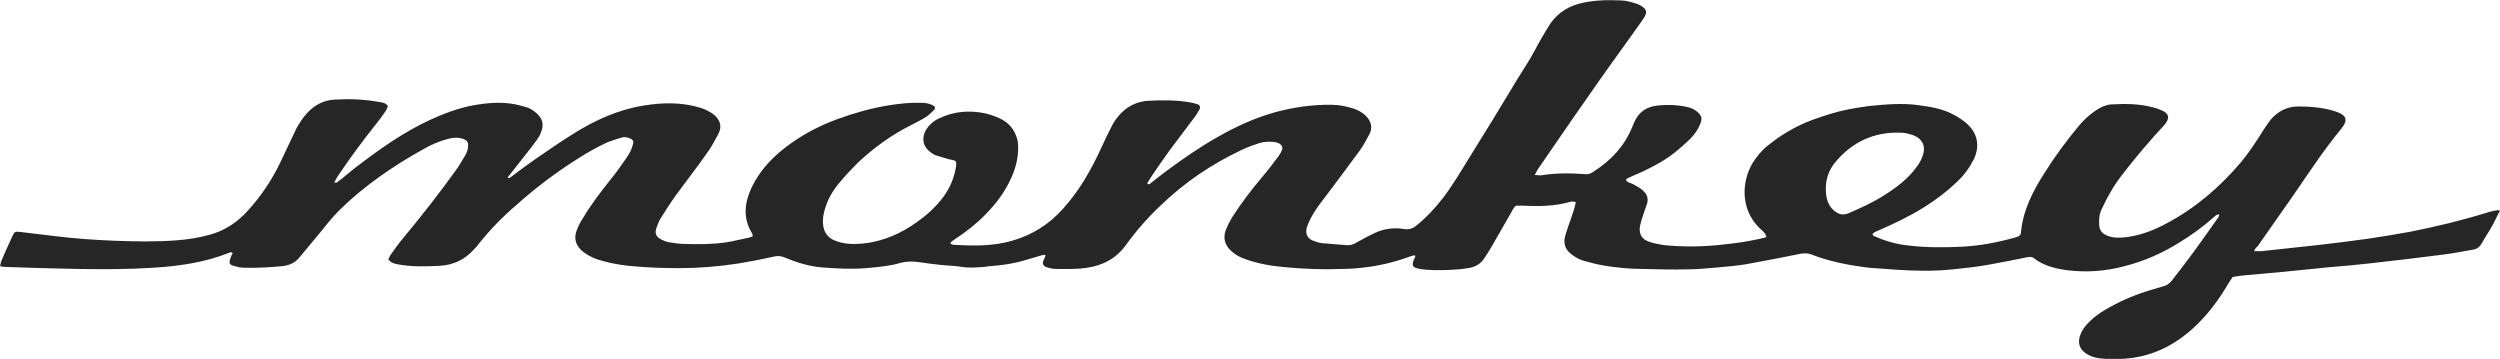 <?xml version="1.0" encoding="utf-8"?>
<!-- Generator: Adobe Illustrator 22.0.1, SVG Export Plug-In . SVG Version: 6.00 Build 0)  -->
<svg version="1.1" id="レイヤー_1" xmlns="http://www.w3.org/2000/svg" xmlns:xlink="http://www.w3.org/1999/xlink" x="0px"
	 y="0px" viewBox="0 0 620 89" style="enable-background:new 0 0 620 89;" xml:space="preserve">
<style type="text/css">
	.st0{fill:#262626;}
</style>
<path class="st0" d="M559,62.3c0.7,0,1.2,0,1.7,0c4.6-0.5,9.3-1,13.9-1.5c4.2-0.5,8.5-1,12.7-1.6c3.4-0.5,6.9-1.1,10.3-1.7
	c6.6-1.3,13.2-2.9,19.6-4.9c0.7-0.2,1.5-0.4,2.3-0.5c0.1,0,0.2,0.1,0.5,0.2c-0.6,1-1.1,2.1-1.6,3.1c-0.9,1.7-2,3.3-2.9,4.9
	c-0.5,0.9-1.1,1.4-2.1,1.6c-2.4,0.4-4.8,0.9-7.2,1.2c-6.1,0.8-12.2,1.5-18.3,2.2c-3.5,0.4-7,0.7-10.6,1c-4,0.4-8,0.8-11.9,1.2
	c-3,0.3-6,0.5-9,0.8c-0.8,0.1-1.7,0.2-2.7,0.4c-0.3,0.5-0.7,1-1,1.5c-2.4,4.1-5.2,7.9-8.7,11.1c-5,4.6-10.9,7.4-17.8,7.7
	c-2,0.1-3.9,0.1-5.9-0.2c-1.1-0.2-2-0.5-2.9-1.1c-1.7-1.1-2.2-2.7-1.5-4.6c0.3-0.9,0.9-1.8,1.5-2.5c1.1-1.2,2.2-2.2,3.6-3.1
	c3-1.9,6.3-3.5,9.7-4.7c1.9-0.7,3.9-1.2,5.8-1.8c0.9-0.2,1.5-0.7,2.1-1.4c1.9-2.5,3.9-5,5.7-7.5c1.9-2.6,3.8-5.3,5.7-8
	c0.2-0.2,0.3-0.5,0.4-0.9c-0.7-0.1-1,0.4-1.3,0.6c-2.7,2.4-5.6,4.5-8.7,6.4c-4.2,2.6-8.7,4.6-13.5,5.8c-4.7,1.3-9.6,1.6-14.4,1
	c-2.8-0.4-5.7-1.1-8-2.9c-0.6-0.5-1.2-0.4-1.8-0.3c-3.3,0.7-6.5,1.3-9.8,1.9c-2.8,0.5-5.7,0.8-8.6,1.1c-4.6,0.5-9.3,0.4-13.9,0.1
	c-2.3-0.2-4.6-0.3-6.9-0.5c-4.9-0.6-9.7-1.5-14.3-3.3c-0.8-0.3-1.6-0.3-2.5-0.2c-4.5,0.9-9,1.8-13.5,2.6c-2.3,0.4-4.7,0.6-7,0.8
	c-2.5,0.2-5.1,0.5-7.6,0.5c-3.7,0.1-7.5,0-11.2-0.1c-3.1,0-6.3-0.3-9.4-0.8c-1.9-0.3-3.7-0.8-5.5-1.3c-0.9-0.3-1.8-0.8-2.6-1.4
	c-1.7-1.2-2.3-2.8-1.7-4.8c0.4-1.3,0.8-2.6,1.3-3.9c0.5-1.4,1-2.8,1.3-4.4c-0.4-0.1-0.7-0.1-1-0.1c-0.1,0-0.1,0-0.2,0
	c-4,1.2-8.1,1.2-12.3,1c-0.3,0-0.7,0-1,0c-0.1,0-0.3,0-0.5,0.1c-0.2,0.3-0.6,0.7-0.8,1.2c-1.7,3-3.4,5.9-5.1,8.9c-0.6,1-1.2,2-1.9,3
	c-0.8,1.2-2,1.9-3.4,2.2c-1,0.2-1.9,0.3-2.9,0.4c-2.6,0.2-5.2,0.3-7.9,0.1c-0.7-0.1-1.4-0.1-2.1-0.3c-1.4-0.3-1.6-0.8-1.1-2.1
	c0.1-0.3,0.3-0.6,0.4-0.9c0,0,0-0.1-0.1-0.3c-0.3,0.1-0.6,0.1-0.9,0.2c-3.5,1.3-7,2.2-10.6,2.7c-2.2,0.3-4.4,0.5-6.7,0.5
	c-4.5,0.2-9,0-13.6-0.4c-3.7-0.3-7.3-0.9-10.7-2.2c-1.1-0.4-2.1-1-3-1.8c-1.7-1.5-2.2-3.4-1.3-5.5c0.4-1,0.9-1.9,1.4-2.8
	c2.3-3.6,4.9-7,7.6-10.2c1.4-1.6,2.7-3.4,4-5.1c0.3-0.4,0.6-0.9,0.8-1.4c0.3-0.7,0-1.3-0.6-1.7c-0.4-0.2-0.9-0.3-1.3-0.4
	c-1.2-0.1-2.5-0.1-3.7,0.3c-1.5,0.5-3,1-4.4,1.7c-7.4,3.5-14.1,8-20,13.7c-3.2,3-6.1,6.3-8.7,9.9c-2.4,3.3-5.6,5-9.6,5.6
	c-2.5,0.4-5.1,0.3-7.7,0.3c-0.8,0-1.7-0.2-2.5-0.5c-0.6-0.2-0.9-0.8-0.7-1.4c0.1-0.2,0.2-0.5,0.3-0.7c0.1-0.2,0.2-0.5,0.3-0.7
	c-0.3-0.4-0.6-0.1-0.9-0.1c-1.8,0.5-3.6,1.1-5.5,1.6c-2.4,0.6-4.8,0.9-7.2,1.1c-0.5,0-1,0.1-1.6,0.2c-1.8,0.1-3.6,0.3-5.5,0
	c-1.7-0.3-3.5-0.3-5.3-0.5s-3.6-0.4-5.5-0.7c-1.5-0.2-3-0.2-4.5,0.2c-1.3,0.4-2.5,0.6-3.8,0.8c-1.6,0.2-3.1,0.4-4.7,0.5
	c-3.7,0.3-7.5,0.1-11.2-0.2c-3.1-0.3-6-1.2-8.9-2.4c-0.9-0.4-1.7-0.5-2.6-0.3c-3.1,0.7-6.2,1.3-9.3,1.8c-4.7,0.7-9.5,1.1-14.3,1.1
	c-3.5,0-7.1-0.1-10.6-0.4c-2.9-0.2-5.7-0.6-8.5-1.4c-1.7-0.4-3.2-1.1-4.6-2.1c-2-1.5-2.7-3.5-1.6-5.9c0.4-1,0.9-1.9,1.5-2.8
	c1.9-3.2,4.2-6.2,6.5-9.1c1.5-1.8,2.9-3.8,4.2-5.7c0.7-1,1.3-2.1,1.6-3.4c0.2-0.7-0.1-1.1-0.8-1.4c-0.8-0.3-1.5-0.4-2.3-0.1
	c-1.2,0.4-2.4,0.7-3.5,1.2c-2.3,1.1-4.5,2.3-6.7,3.7c-5.6,3.5-10.8,7.4-15.7,11.8c-3.4,2.9-6.5,6.1-9.3,9.6
	c-0.4,0.6-0.9,1.1-1.4,1.6c-2.1,2.3-4.9,3.6-8,3.8c-3.5,0.2-6.9,0.3-10.4-0.3c-1-0.2-1.9-0.3-2.6-1.3c0.2-0.3,0.3-0.7,0.5-1
	c1.1-1.5,2.1-3,3.3-4.4c4.5-5.4,8.8-10.9,12.9-16.6c0.9-1.2,1.6-2.5,2.4-3.8c0.4-0.7,0.7-1.6,0.7-2.4c0-0.9-0.3-1.3-1.1-1.6
	c-1.3-0.5-2.7-0.4-4.1,0c-2.2,0.6-4.2,1.5-6.1,2.6c-7.5,4.2-14.5,9-20.6,15c-1.8,1.8-3.4,3.8-5,5.8s-3.3,3.9-4.9,5.9
	c-1.1,1.4-2.6,2-4.2,2.2c-3.2,0.3-6.4,0.5-9.6,0.4c-0.8,0-1.6-0.2-2.3-0.4c-1.4-0.3-1.5-0.8-1-2.1c0.1-0.4,0.3-0.7,0.5-1.1
	c-0.3-0.4-0.6-0.2-0.9-0.1c-6,2.4-12.4,3.3-18.8,3.7c-6.2,0.4-12.4,0.4-18.7,0.3c-6-0.1-12.1-0.3-18.1-0.5c-0.4,0-0.8-0.1-1.2-0.2
	c0.1-0.5,0.2-0.8,0.3-1.2c0.9-2.2,1.9-4.3,2.9-6.5c0.4-0.8,0.6-0.9,1.6-0.8c3.1,0.4,6.1,0.7,9.2,1.1c4.8,0.6,9.5,0.9,14.3,1.1
	c5.2,0.2,10.4,0.3,15.5-0.1c2.7-0.2,5.3-0.6,7.9-1.3c3.9-1,7.1-3.1,9.7-6c3.3-3.6,6-7.6,8.1-12c1.2-2.6,2.5-5.2,3.7-7.8
	c0.4-0.9,0.9-1.7,1.5-2.6c2-3,4.7-5,8.3-5.2c3.7-0.2,7.3-0.1,11,0.6c0.8,0.1,1.6,0.2,2.2,1c-0.2,0.4-0.3,0.9-0.6,1.3
	c-0.8,1.2-1.7,2.4-2.6,3.5c-3.2,4-6.2,8.1-9.1,12.4c-0.4,0.5-0.6,1.1-1,1.7c0.6,0.3,0.8-0.1,1.1-0.3c0.3-0.2,0.5-0.4,0.8-0.6
	c1.4-1.1,2.7-2.3,4.1-3.3c5.5-4.2,11.2-8.2,17.6-11.2c3.5-1.6,7.1-3,11-3.7c3.4-0.6,6.9-0.9,10.4-0.2c1,0.2,2,0.5,3,0.8
	c1,0.4,1.8,1,2.6,1.8c1.2,1.3,1.3,2.7,0.7,4.2c-0.2,0.7-0.6,1.3-1,1.9c-0.7,1-1.4,1.9-2.1,2.8c-1.7,2.2-3.5,4.4-5.2,6.6
	c0.4,0.4,0.6,0,0.8-0.1c2-1.5,4-3,6-4.4c3.2-2.2,6.4-4.4,9.6-6.4c5.3-3.3,11-5.9,17.2-6.9c4.8-0.8,9.7-0.9,14.4,0.6
	c1.1,0.4,2.2,0.9,3.1,1.6c1.7,1.4,2.1,3.1,1.1,4.9c-0.9,1.6-1.7,3.3-2.8,4.7c-2.5,3.6-5.2,7-7.8,10.6c-1.3,1.8-2.5,3.7-3.7,5.6
	c-0.4,0.7-0.7,1.5-1,2.3c-0.5,1.4-0.1,2.2,1.2,2.9c0.6,0.3,1.3,0.6,2,0.7c1.3,0.2,2.6,0.4,3.9,0.4c3.4,0.1,6.8,0.1,10.2-0.4
	c1.9-0.3,3.8-0.8,5.8-1.2c0.2-0.1,0.5-0.2,0.8-0.3c-0.1-0.3-0.1-0.7-0.3-0.9c-2.3-3.9-1.7-7.8,0.2-11.6c1.8-3.6,4.4-6.5,7.5-9
	c4.1-3.3,8.7-5.8,13.7-7.6c4.1-1.5,8.4-2.7,12.7-3.4c2.7-0.4,5.3-0.7,8-0.6c1.1,0,2.1,0.2,3,0.7c0.4,0.2,0.5,0.7,0.2,1
	c-0.6,0.6-1.2,1.2-1.9,1.7c-1.2,0.8-2.5,1.4-3.8,2.1c-5,2.5-9.4,5.7-13.4,9.5c-1.6,1.6-3.1,3.2-4.5,4.9c-1.7,2-2.9,4.2-3.6,6.7
	c-0.3,1.1-0.5,2.2-0.4,3.3c0.1,2.2,1.2,3.7,3.3,4.4c2.2,0.8,4.4,0.8,6.6,0.6c5-0.5,9.5-2.5,13.5-5.4c2.4-1.7,4.6-3.7,6.4-6.1
	c1.7-2.3,2.8-4.9,3.2-7.7c0.1-0.4,0-0.8,0-1.1c-0.6-0.6-1.4-0.4-2.1-0.7c-1-0.3-2-0.6-3-0.9c-0.5-0.2-0.9-0.5-1.3-0.8
	c-1.9-1.4-2.2-3.6-1-5.6c0.8-1.2,1.8-2.1,3.1-2.7c3.7-1.8,7.5-2.1,11.5-1.3c1.2,0.3,2.4,0.7,3.5,1.2c2.2,1,3.7,2.6,4.4,5
	c0.2,0.6,0.3,1.3,0.3,1.9c0.1,3.6-1,6.8-2.7,9.9c-1.5,2.7-3.4,5.1-5.6,7.3c-2.2,2.2-4.6,4.1-7.2,5.8c-0.4,0.3-0.8,0.5-1.1,0.8
	c-0.1,0.1-0.1,0.2-0.2,0.4c0.2,0.1,0.4,0.3,0.7,0.3c4.9,0.3,9.8,0.4,14.6-1c5-1.4,9.2-4.1,12.6-7.9c4-4.4,6.9-9.5,9.4-14.9
	c0.9-2,1.9-4,2.9-6c0.9-1.6,2.1-3,3.6-4.1c1.6-1.1,3.4-1.7,5.3-1.8c3.5-0.2,6.9-0.2,10.4,0.4c0.6,0.1,1.3,0.3,1.9,0.5
	c0.5,0.2,0.6,0.7,0.4,1.2c-0.5,0.8-0.9,1.6-1.5,2.3c-1.9,2.6-3.9,5.1-5.8,7.7c-1.5,2.1-3,4.2-4.4,6.3c-0.5,0.7-0.9,1.4-1.3,2.1
	c0.4,0.4,0.7,0.1,0.9-0.1c1.2-0.9,2.4-1.9,3.6-2.8c4.2-3.1,8.5-6.1,13.1-8.7c4.4-2.5,9-4.6,13.9-6c4.7-1.3,9.5-2,14.4-1.9
	c1.8,0,3.5,0.4,5.2,0.9c1.2,0.4,2.3,1,3.2,1.9c1.2,1.3,1.7,2.8,0.8,4.5c-0.8,1.4-1.5,2.9-2.5,4.2c-2.7,3.7-5.5,7.4-8.2,11
	c-1.6,2.1-3.2,4.1-4.3,6.6c-0.2,0.5-0.5,1.1-0.6,1.7c-0.2,1.2,0.2,2.2,1.4,2.8c0.8,0.3,1.6,0.6,2.4,0.7c2,0.2,4,0.3,6.1,0.5
	c1,0.1,1.8-0.2,2.6-0.7c1.4-0.8,2.9-1.6,4.4-2.3c2.3-1.1,4.8-1.4,7.3-1c1.2,0.2,2.2-0.1,3.1-0.9c2.4-1.9,4.5-4.2,6.4-6.6
	c2.4-3.1,4.4-6.5,6.5-9.9c2-3.2,4-6.5,6-9.7c2-3.3,4-6.6,6-9.9c1.4-2.3,2.9-4.5,4.2-6.9c0.9-1.6,1.7-3.2,2.7-4.8
	c0.7-1.1,1.3-2.3,2.2-3.3c2.3-2.7,5.4-3.9,8.8-4.4c2.5-0.4,5.1-0.4,7.7-0.3c1.4,0,2.7,0.4,4,0.8c0.4,0.1,0.7,0.3,1.1,0.5
	c1.5,0.9,1.7,1.6,0.8,3c-0.9,1.4-1.9,2.7-2.8,4c-3.9,5.4-7.7,10.7-11.5,16.2c-4.1,5.8-8,11.6-12.1,17.5c-0.2,0.4-0.4,0.8-0.7,1.3
	c0.6,0,1.1,0.1,1.5,0.1c3.6-0.6,7.3-0.6,11-0.3c0.9,0.1,1.5-0.2,2.2-0.7c4.2-2.7,7.5-6.2,9.4-10.8c0.2-0.5,0.5-1.1,0.7-1.6
	c1.1-2.4,3-3.6,5.5-3.9c2.6-0.3,5.2-0.2,7.8,0.4c0.8,0.2,1.6,0.6,2.3,1.2c1,0.9,1.2,1.6,0.7,2.8c-0.6,1.6-1.6,3-2.9,4.2
	c-2.2,2.1-4.5,4-7.1,5.5c-2.1,1.2-4.3,2.3-6.5,3.2c-0.7,0.3-1.3,0.6-1.9,0.9c-0.1,0.5,0.2,0.6,0.5,0.8c0.5,0.2,1.1,0.4,1.6,0.7
	c0.7,0.4,1.5,0.8,2.1,1.4c1,0.9,1.4,2.1,0.9,3.4c-0.3,0.9-0.6,1.7-0.9,2.6s-0.6,1.9-0.8,2.8c-0.3,2,0.5,3.3,2.4,3.9
	c1.2,0.4,2.4,0.6,3.6,0.8c5,0.5,10.1,0.4,15.1-0.2c2.8-0.3,5.6-0.7,8.3-1.3c0.6-0.1,1.3-0.3,2-0.5c-0.2-0.3-0.2-0.7-0.4-0.9
	c-0.4-0.5-0.9-0.9-1.4-1.4c-4.7-4.6-4.4-11.4-1.7-16c1-1.6,2.2-3.1,3.7-4.3c3.3-2.7,7-4.9,11-6.4c3-1.1,6.1-2.1,9.2-2.7
	c1.7-0.3,3.4-0.6,5-0.8c4.1-0.4,8.2-0.8,12.4-0.2c3,0.4,6,0.9,8.7,2.4c1.1,0.6,2.2,1.3,3.1,2.1c2.8,2.5,3.4,5.7,1.7,9.1
	c-1.1,2.1-2.5,4-4.3,5.6c-2.5,2.4-5.2,4.4-8.1,6.2c-3.5,2.2-7.2,3.9-11,5.6c-0.6,0.3-1.2,0.4-1.6,0.9c0,0.5,0.3,0.5,0.5,0.6
	c2.7,1.2,5.5,2,8.5,2.3c4.3,0.5,8.5,0.5,12.8,0.3c4.7-0.2,9.4-1.1,13.9-2.4c0.6-0.2,1.1-0.5,1.1-1.2c0.5-5.5,3-10.3,5.9-14.8
	c2.5-4,5.3-7.8,8.3-11.4c1.3-1.6,2.8-3,4.5-4.1c1.1-0.7,2.3-1.3,3.6-1.4c3.6-0.2,7.2-0.2,10.7,0.8c0.8,0.2,1.5,0.5,2.2,0.8
	c0.6,0.3,1.1,0.7,1.3,1.4c0,1-0.6,1.7-1.2,2.4c-1,1.1-2,2.1-2.9,3.2c-2.6,2.9-5.1,6-7.5,9.1c-2,2.6-3.5,5.3-4.9,8.3
	c-0.6,1.3-0.7,2.6-0.6,4c0.1,1.2,0.7,2,1.9,2.5c1.6,0.7,3.3,0.6,5,0.4c3.5-0.5,6.7-1.7,9.8-3.4c7.2-3.8,13.2-9,18.4-15.1
	c2.1-2.5,3.9-5.3,5.6-8c0.6-0.9,1.2-1.8,1.8-2.6c1.8-2.1,4.1-3.3,6.9-3.3c3.1,0,6.2,0.3,9.1,1.2c3,1,3.3,2.2,1.4,4.5
	c-4.3,5.2-8,10.9-11.8,16.4c-3,4.2-5.9,8.5-8.9,12.7C559.4,61.4,559.3,61.7,559,62.3z M452.8,46.7c0,2,0.3,3.9,1.9,5.4
	c1.1,1,2.2,1.4,3.7,0.8c3-1.3,5.9-2.6,8.6-4.3c3.2-2,6.2-4.2,8.4-7.3c0.6-0.8,1.1-1.7,1.4-2.6c0.9-2.4,0-4.3-2.4-5.2
	c-1-0.3-2-0.6-3.1-0.6c-6.6-0.2-12,2.3-16.2,7.4C453.7,42,452.8,44.2,452.8,46.7z"/>
</svg>
